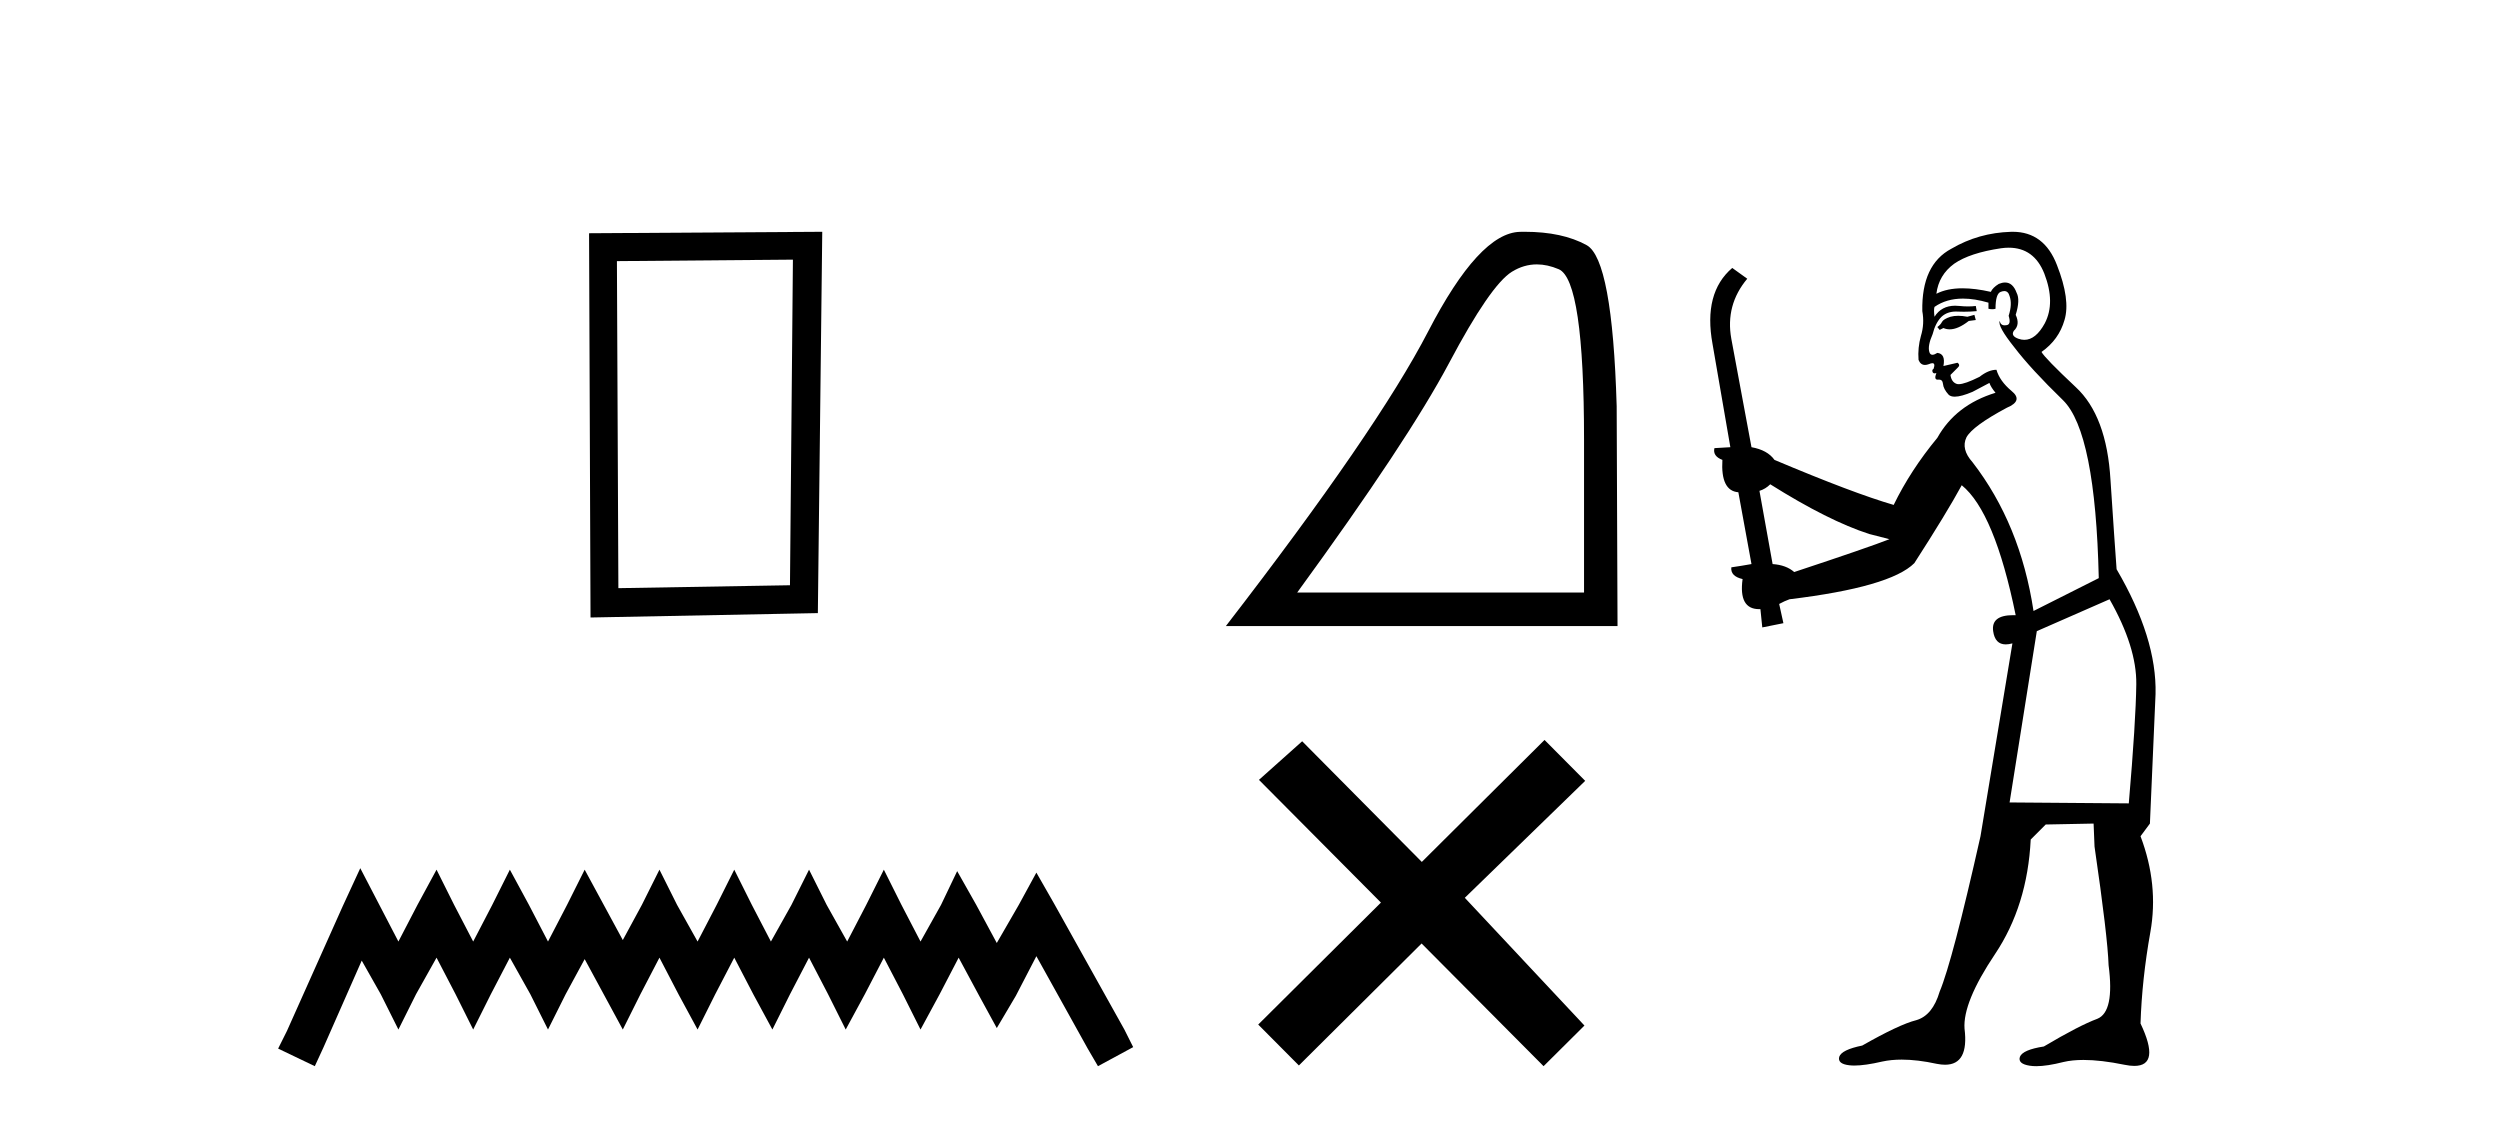 <?xml version='1.0' encoding='UTF-8' standalone='yes'?><svg xmlns='http://www.w3.org/2000/svg' xmlns:xlink='http://www.w3.org/1999/xlink' width='91.0' height='41.0' ><path d='M 28.862 9.451 L 28.755 21.303 L 22.509 21.409 L 22.456 9.505 L 28.862 9.451 ZM 29.93 8.437 L 21.442 8.49 L 21.495 22.477 L 29.77 22.317 L 29.93 8.437 Z' style='fill:#000000;stroke:none' /><path d='M 13.114 31.602 L 12.473 32.99 L 10.444 37.528 L 10.124 38.169 L 11.459 38.809 L 11.779 38.115 L 13.167 34.966 L 13.861 36.193 L 14.502 37.475 L 15.142 36.193 L 15.89 34.859 L 16.584 36.193 L 17.224 37.475 L 17.865 36.193 L 18.559 34.859 L 19.306 36.193 L 19.947 37.475 L 20.588 36.193 L 21.282 34.912 L 21.976 36.193 L 22.67 37.475 L 23.31 36.193 L 24.004 34.859 L 24.698 36.193 L 25.392 37.475 L 26.033 36.193 L 26.727 34.859 L 27.421 36.193 L 28.115 37.475 L 28.755 36.193 L 29.449 34.859 L 30.143 36.193 L 30.784 37.475 L 31.478 36.193 L 32.172 34.859 L 32.866 36.193 L 33.507 37.475 L 34.201 36.193 L 34.895 34.859 L 35.642 36.247 L 36.283 37.421 L 36.977 36.247 L 37.724 34.805 L 39.593 38.169 L 39.966 38.809 L 41.248 38.115 L 40.927 37.475 L 38.365 32.884 L 37.724 31.763 L 37.084 32.937 L 36.283 34.325 L 35.535 32.937 L 34.841 31.709 L 34.254 32.937 L 33.507 34.272 L 32.813 32.937 L 32.172 31.656 L 31.531 32.937 L 30.837 34.272 L 30.09 32.937 L 29.449 31.656 L 28.809 32.937 L 28.061 34.272 L 27.367 32.937 L 26.727 31.656 L 26.086 32.937 L 25.392 34.272 L 24.645 32.937 L 24.004 31.656 L 23.364 32.937 L 22.67 34.218 L 21.976 32.937 L 21.282 31.656 L 20.641 32.937 L 19.947 34.272 L 19.253 32.937 L 18.559 31.656 L 17.918 32.937 L 17.224 34.272 L 16.53 32.937 L 15.89 31.656 L 15.196 32.937 L 14.502 34.272 L 13.808 32.937 L 13.114 31.602 Z' style='fill:#000000;stroke:none' /><path d='M 55.941 9.624 Q 56.325 9.624 56.737 9.799 Q 57.659 10.189 57.659 16.004 L 57.659 21.569 L 47.217 21.569 Q 51.25 16.036 52.751 13.206 Q 54.251 10.377 55.033 9.892 Q 55.466 9.624 55.941 9.624 ZM 55.498 8.437 Q 55.415 8.437 55.33 8.439 Q 53.845 8.47 51.985 12.065 Q 50.125 15.66 44.622 22.788 L 58.878 22.788 L 58.847 14.785 Q 58.691 9.439 57.753 8.923 Q 56.869 8.437 55.498 8.437 Z' style='fill:#000000;stroke:none' /><path d='M 51.754 31.374 L 47.399 26.982 L 45.826 28.387 L 50.266 32.854 L 45.799 37.294 L 47.279 38.783 L 51.746 34.343 L 56.186 38.809 L 57.674 37.33 L 53.319 32.68 L 57.701 28.423 L 56.221 26.934 L 51.754 31.374 Z' style='fill:#000000;stroke:none' /><path d='M 71.868 11.461 L 71.612 11.53 Q 71.432 11.495 71.279 11.495 Q 71.125 11.495 70.997 11.53 Q 70.741 11.615 70.689 11.717 Q 70.638 11.82 70.519 11.905 L 70.604 12.008 L 70.741 11.94 Q 70.848 11.988 70.969 11.988 Q 71.273 11.988 71.663 11.683 L 71.919 11.649 L 71.868 11.461 ZM 73.117 9.016 Q 74.04 9.016 74.413 9.958 Q 74.823 11.017 74.43 11.769 Q 74.102 12.37 73.687 12.37 Q 73.583 12.37 73.474 12.332 Q 73.183 12.23 73.303 12.042 Q 73.542 11.82 73.371 11.461 Q 73.542 10.915 73.405 10.658 Q 73.268 10.283 72.984 10.283 Q 72.88 10.283 72.756 10.334 Q 72.534 10.47 72.466 10.624 Q 71.893 10.494 71.436 10.494 Q 70.871 10.494 70.484 10.693 Q 70.57 10.009 71.133 9.599 Q 71.697 9.206 72.842 9.036 Q 72.985 9.016 73.117 9.016 ZM 64.437 17.628 Q 66.556 18.96 68.042 19.438 L 68.776 19.626 Q 68.042 19.917 65.309 20.822 Q 65.018 20.566 64.523 20.532 L 64.044 17.867 Q 64.267 17.799 64.437 17.628 ZM 72.956 10.595 Q 73.1 10.595 73.149 10.778 Q 73.252 11.068 73.115 11.495 Q 73.217 11.82 73.03 11.837 Q 72.998 11.842 72.971 11.842 Q 72.819 11.842 72.79 11.683 L 72.79 11.683 Q 72.705 11.871 73.32 12.64 Q 73.918 13.426 75.096 14.57 Q 76.275 15.732 76.395 21.044 L 74.02 22.24 Q 73.542 19.08 71.8 16.825 Q 71.373 16.347 71.578 15.92 Q 71.8 15.51 73.047 14.843 Q 73.662 14.587 73.217 14.228 Q 72.79 13.87 72.671 13.46 Q 72.38 13.46 72.056 13.716 Q 71.52 13.984 71.298 13.984 Q 71.252 13.984 71.219 13.972 Q 71.031 13.904 70.997 13.648 L 71.253 13.391 Q 71.373 13.289 71.253 13.204 L 70.741 13.323 Q 70.826 12.879 70.519 12.845 Q 70.411 12.914 70.341 12.914 Q 70.256 12.914 70.228 12.811 Q 70.16 12.589 70.348 12.162 Q 70.45 11.752 70.672 11.53 Q 70.877 11.34 71.199 11.34 Q 71.225 11.34 71.253 11.342 Q 71.373 11.347 71.49 11.347 Q 71.726 11.347 71.953 11.325 L 71.919 11.137 Q 71.791 11.154 71.642 11.154 Q 71.492 11.154 71.321 11.137 Q 71.242 11.128 71.168 11.128 Q 70.669 11.128 70.416 11.53 Q 70.382 11.273 70.416 11.171 Q 70.848 10.869 71.452 10.869 Q 71.874 10.869 72.38 11.017 L 72.38 11.239 Q 72.457 11.256 72.521 11.256 Q 72.585 11.256 72.637 11.239 Q 72.637 10.693 72.825 10.624 Q 72.898 10.595 72.956 10.595 ZM 76.788 21.813 Q 77.778 23.555 77.761 24.905 Q 77.744 26.254 77.488 29.243 L 73.149 29.209 L 74.14 22.974 L 76.788 21.813 ZM 73.264 8.437 Q 73.232 8.437 73.2 8.438 Q 72.022 8.472 71.031 9.053 Q 69.938 9.633 69.972 11.325 Q 70.057 11.786 69.921 12.23 Q 69.801 12.657 69.835 13.101 Q 69.908 13.284 70.069 13.284 Q 70.133 13.284 70.211 13.255 Q 70.291 13.22 70.339 13.22 Q 70.454 13.22 70.382 13.426 Q 70.314 13.46 70.348 13.545 Q 70.37 13.591 70.424 13.591 Q 70.45 13.591 70.484 13.579 L 70.484 13.579 Q 70.388 13.82 70.532 13.82 Q 70.542 13.82 70.553 13.819 Q 70.567 13.817 70.58 13.817 Q 70.708 13.817 70.724 13.972 Q 70.741 14.16 70.928 14.365 Q 71.002 14.439 71.153 14.439 Q 71.385 14.439 71.8 14.263 L 72.415 13.938 Q 72.466 14.092 72.637 14.297 Q 71.185 14.741 70.519 15.937 Q 69.545 17.115 68.93 18.379 Q 67.461 17.952 64.591 16.74 Q 64.335 16.381 63.754 16.278 L 63.02 12.332 Q 62.798 11.102 63.6 10.146 L 63.054 9.753 Q 61.995 10.658 62.336 12.52 L 62.985 16.278 L 62.405 16.312 Q 62.336 16.603 62.695 16.74 Q 62.627 17.867 63.276 17.918 L 63.754 20.532 Q 63.378 20.6 63.02 20.651 Q 62.985 20.976 63.43 21.078 Q 63.28 22.173 64.032 22.173 Q 64.055 22.173 64.079 22.172 L 64.147 22.838 L 64.916 22.684 L 64.762 21.984 Q 64.95 21.881 65.138 21.813 Q 68.81 21.369 69.682 20.498 Q 70.86 18.67 71.407 17.662 Q 72.603 18.636 73.371 22.394 Q 73.324 22.392 73.279 22.392 Q 72.47 22.392 72.551 22.974 Q 72.618 23.456 73.009 23.456 Q 73.118 23.456 73.252 23.419 L 73.252 23.419 L 72.09 30.439 Q 71.065 35 70.604 36.093 Q 70.348 36.964 69.75 37.135 Q 69.135 37.289 67.785 38.058 Q 67.034 38.211 66.948 38.468 Q 66.88 38.724 67.307 38.775 Q 67.395 38.786 67.501 38.786 Q 67.889 38.786 68.52 38.639 Q 68.841 38.57 69.222 38.57 Q 69.794 38.57 70.501 38.724 Q 70.664 38.756 70.801 38.756 Q 71.672 38.756 71.509 37.443 Q 71.441 36.486 72.62 34.727 Q 73.798 32.967 73.918 30.559 L 74.464 30.012 L 76.207 29.978 L 76.241 30.815 Q 76.719 34.095 76.753 35.137 Q 76.975 36.828 76.343 37.084 Q 75.694 37.323 74.396 38.092 Q 73.627 38.211 73.525 38.468 Q 73.44 38.724 73.884 38.792 Q 73.99 38.809 74.121 38.809 Q 74.511 38.809 75.114 38.656 Q 75.429 38.582 75.839 38.582 Q 76.473 38.582 77.334 38.758 Q 77.534 38.799 77.69 38.799 Q 78.65 38.799 77.915 37.255 Q 77.966 35.649 78.274 33.924 Q 78.581 32.199 77.915 30.439 L 78.257 29.978 L 78.462 25.263 Q 78.513 23.231 77.044 20.72 Q 76.975 19.797 76.822 17.474 Q 76.685 15.134 75.558 14.092 Q 74.43 13.033 74.311 12.811 Q 74.943 12.367 75.148 11.649 Q 75.37 10.915 74.874 9.651 Q 74.409 8.437 73.264 8.437 Z' style='fill:#000000;stroke:none' /></svg>